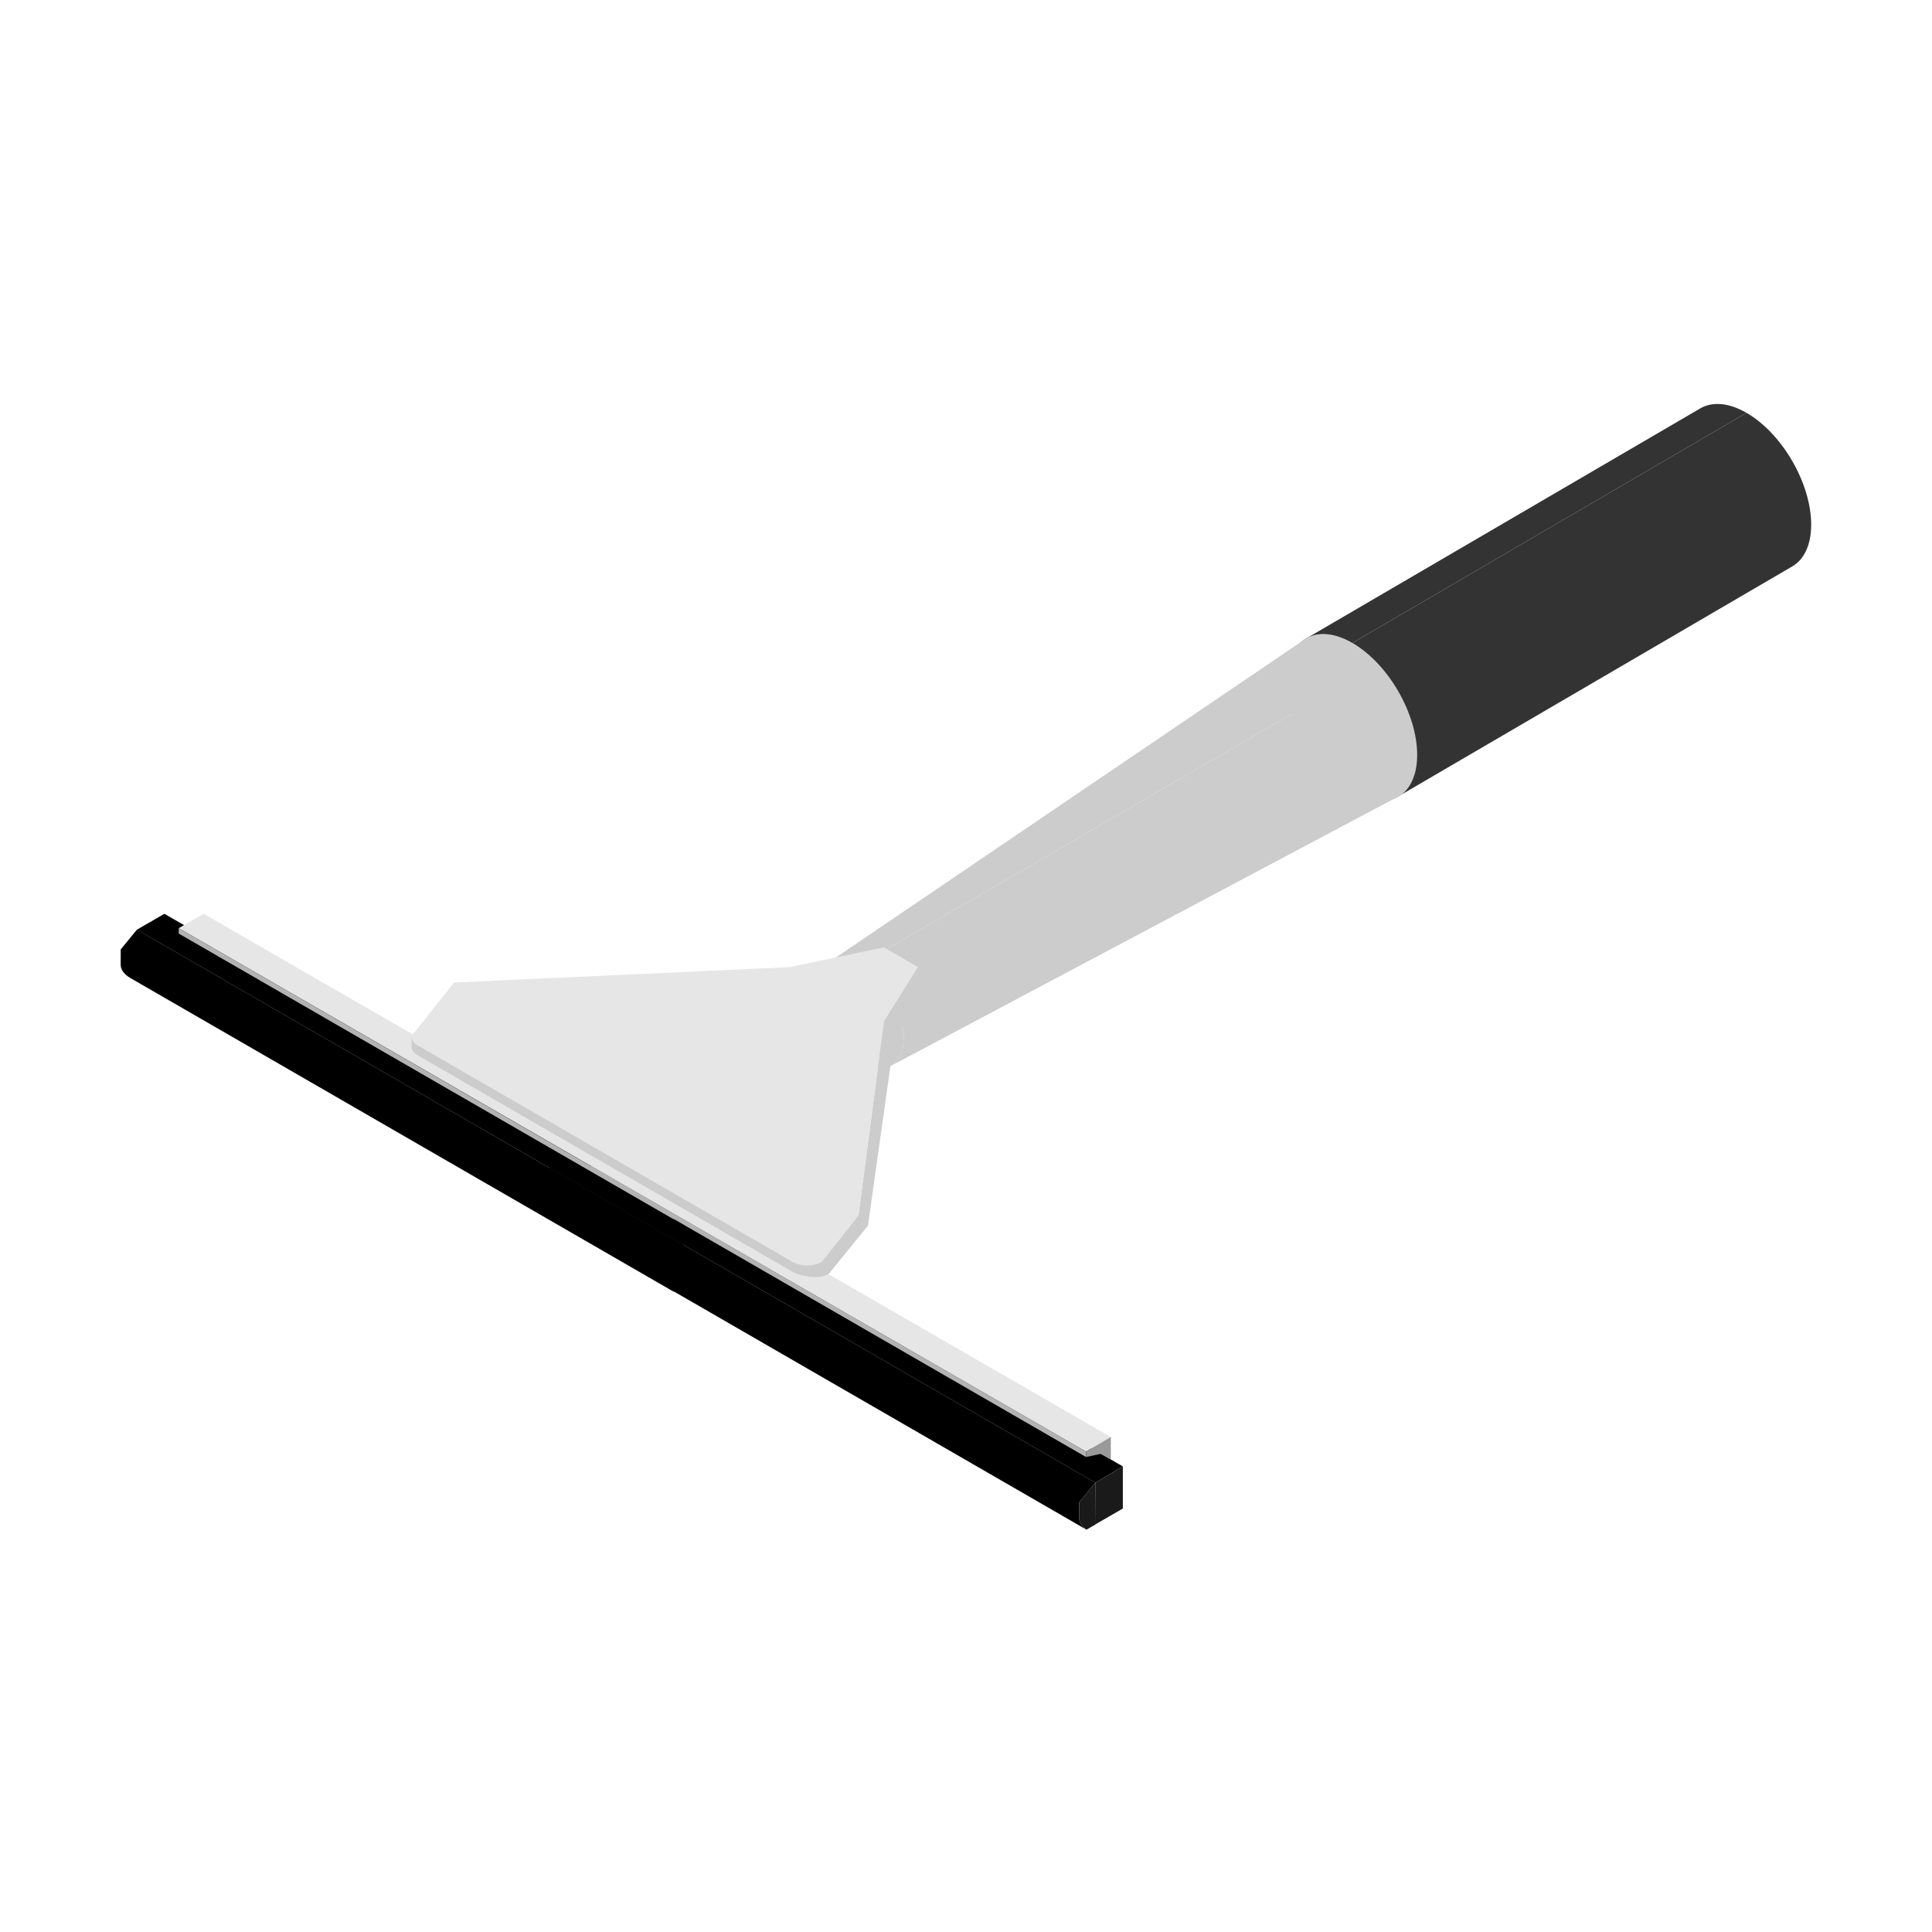 <?xml version="1.0" encoding="utf-8"?>
<!-- Generator: Adobe Illustrator 27.5.0, SVG Export Plug-In . SVG Version: 6.00 Build 0)  -->
<svg version="1.1" id="Layer_1" xmlns="http://www.w3.org/2000/svg" xmlns:xlink="http://www.w3.org/1999/xlink" x="0px" y="0px"
	 viewBox="0 0 4000 4000" style="enable-background:new 0 0 4000 4000;" xml:space="preserve">
<rect style="fill:none;" width="4000" height="4000"/>
<g>
	<g>
		<g style="enable-background:new    ;">
			<g>
				<path style="fill:#333333;" d="M2703.483,1322.387l816.978-476.986c24.416-14.189,58.229-12.189,95.55,9.358l-816.978,476.986
					C2761.712,1310.199,2727.898,1308.199,2703.483,1322.387z"/>
			</g>
			<g>
				<path style="fill:#333333;" d="M3710.682,1172.687l-816.978,476.986c24.103-14.007,39.048-43.793,39.168-86.127
					c0.242-85.198-59.678-188.983-133.839-231.8l816.978-476.986c74.161,42.817,134.081,146.602,133.839,231.8
					C3749.73,1128.894,3734.785,1158.679,3710.682,1172.687z"/>
			</g>
			<g>
				<path style="fill:#333333;" d="M2799.033,1331.746c74.161,42.817,134.081,146.602,133.839,231.8
					c-0.241,85.217-60.553,119.586-134.714,76.769c-74.161-42.817-134.081-146.602-133.839-231.818
					C2664.56,1323.298,2724.871,1288.929,2799.033,1331.746z"/>
			</g>
		</g>
	</g>
	<path d="M1665.84,2722.102l-528.62-305.204l-0.428,0.524L812.087,2229.95l-528.618-305.204l-33.538,40.894l-0.079,31.917
		c-0.039,9.808,6.882,19.733,20.328,27.485l541.592,312.719l66.364,38.325l452.567,261.264l65.019,37.531l0.553,0.317
		c-0.158-0.118-0.317-0.236-0.475-0.354c-1.205-0.858-2.331-1.738-3.396-2.632l273.121,157.702l66.364,38.324l452.566,261.264
		l65.02,37.533l0.555,0.317c-0.158-0.12-0.317-0.238-0.476-0.356c-10.125-7.199-15.307-15.781-15.265-24.363l0.039-32.154
		l33.419-40.736l0.079-0.04v-0.039L1665.84,2722.102z"/>
	<polygon points="2299.533,3021.539 2259.506,2998.455 1194.136,2384.079 1193.972,2384.174 340.383,1891.927 283.487,1924.762 
		283.374,1924.8 283.412,1924.837 1394.118,2566.062 1398.749,2568.736 1414.037,2577.547 1414.073,2577.547 1414.073,2577.508 
		1414.635,2577.177 2247.87,3058.214 2252.501,3060.889 2267.789,3069.7 2267.827,3069.7 2267.827,3069.662 2324.723,3036.073 	"/>
	<polygon style="fill:#E6E6E6;" points="2299.819,2975.191 421.67,1891.92 370.023,1921.702 2248.369,3005.394 	"/>
	<polygon style="fill:#B3B3B3;" points="2248.369,3005.357 1223.777,2413.847 1223.777,2414.577 370.023,1921.694 370.023,1932.849 
		1394.615,2524.359 1394.615,2523.629 2248.369,3016.512 	"/>
	<path style="fill:#1A1A1A;" d="M2267.826,3069.704v86.732l-18.272,10.561c-10.125-7.198-15.306-15.781-15.266-24.363l0.039-32.154
		l33.42-40.736L2267.826,3069.704z"/>
	<polygon style="fill:#1A1A1A;" points="2324.737,3036.087 2324.737,3123.254 2267.272,3156.396 2267.785,3069.704 	"/>
	<polygon style="fill:#999999;" points="2299.834,2975.186 2299.834,3021.275 2299.532,3021.539 2279.14,3010.042 
		2248.369,3016.621 2248.369,3005.394 	"/>
	<path style="fill:#CCCCCC;" d="M1701.615,2560.467c-17.296,10.05-43.608,9.724-61.02-0.329l-409.689-236.534L874.75,2117.976
		l-22.612,27.563l-0.039,21.491c-0.018,6.623,4.641,13.305,13.691,18.529l364.912,210.682l44.72,25.82l364.969,210.716
		c17.412,10.052,55.207,16.139,72.503,6.088l3.444-2.001l80.665-99.234l-19.644-21.179L1701.615,2560.467z"/>
	<g>
		<g style="enable-background:new    ;">
			<g>
				<path style="fill:#CCCCCC;" d="M1719.349,1990.063l979.974-665.021c16.147-9.384,11.306,103.27,35.988,117.52l-952.771,553.69
					C1757.858,1982.002,1735.496,1980.68,1719.349,1990.063z"/>
			</g>
			<g>
				<path style="fill:#CCCCCC;" d="M2885.396,1654.171l-1040.247,552.34c15.94-9.264,25.824-28.962,25.904-56.959
					c0.16-56.345-39.468-124.982-88.513-153.299l952.771-553.69c49.046,28.317,88.673,96.954,88.513,153.299
					C2823.745,1623.859,2885.396,1654.171,2885.396,1654.171z"/>
			</g>
			<g>
				<path style="fill:#CCCCCC;" d="M1782.54,1996.252c49.046,28.317,88.673,96.954,88.513,153.299
					c-0.16,56.357-40.046,79.087-89.092,50.771c-49.046-28.317-88.673-96.954-88.513-153.311
					C1693.607,1990.666,1733.494,1967.936,1782.54,1996.252z"/>
			</g>
		</g>
	</g>
	<g>
		<path style="fill:#CCCCCC;" d="M2800.044,1331.183c74.289,42.891,134.312,146.854,134.07,232.199
			c-0.242,85.363-60.657,119.792-134.946,76.901c-74.289-42.891-134.312-146.854-134.07-232.217
			C2665.34,1322.721,2725.755,1288.292,2800.044,1331.183z"/>
	</g>
	<g>
		<polygon style="fill:#CCCCCC;" points="1900.485,2002.193 1900.279,2074.832 1830.027,2187.171 1830.233,2114.532 		"/>
	</g>
	<g>
		<polygon style="fill:#CCCCCC;" points="1829.657,2118.902 1844.006,2203.821 1797.002,2537.63 1777.152,2545.653 
			1777.152,2517.376 		"/>
	</g>
	<g>
		<path style="fill:#E6E6E6;" d="M1900.485,2002.193l-70.252,112.339l-53.081,402.844l-75.742,95.267
			c-17.296,10.051-43.609,9.723-61.019-0.328l-774.602-447.217c-8.493-4.904-13.119-11.089-13.641-17.305
			c-0.063-0.75-0.009-2.25-0.009-2.25l13.87-17.969l74.243-93.381l695.52-31.931l193.939-40.929l13.027,7.521l44.719,25.819
			L1900.485,2002.193z"/>
	</g>
</g>
</svg>
